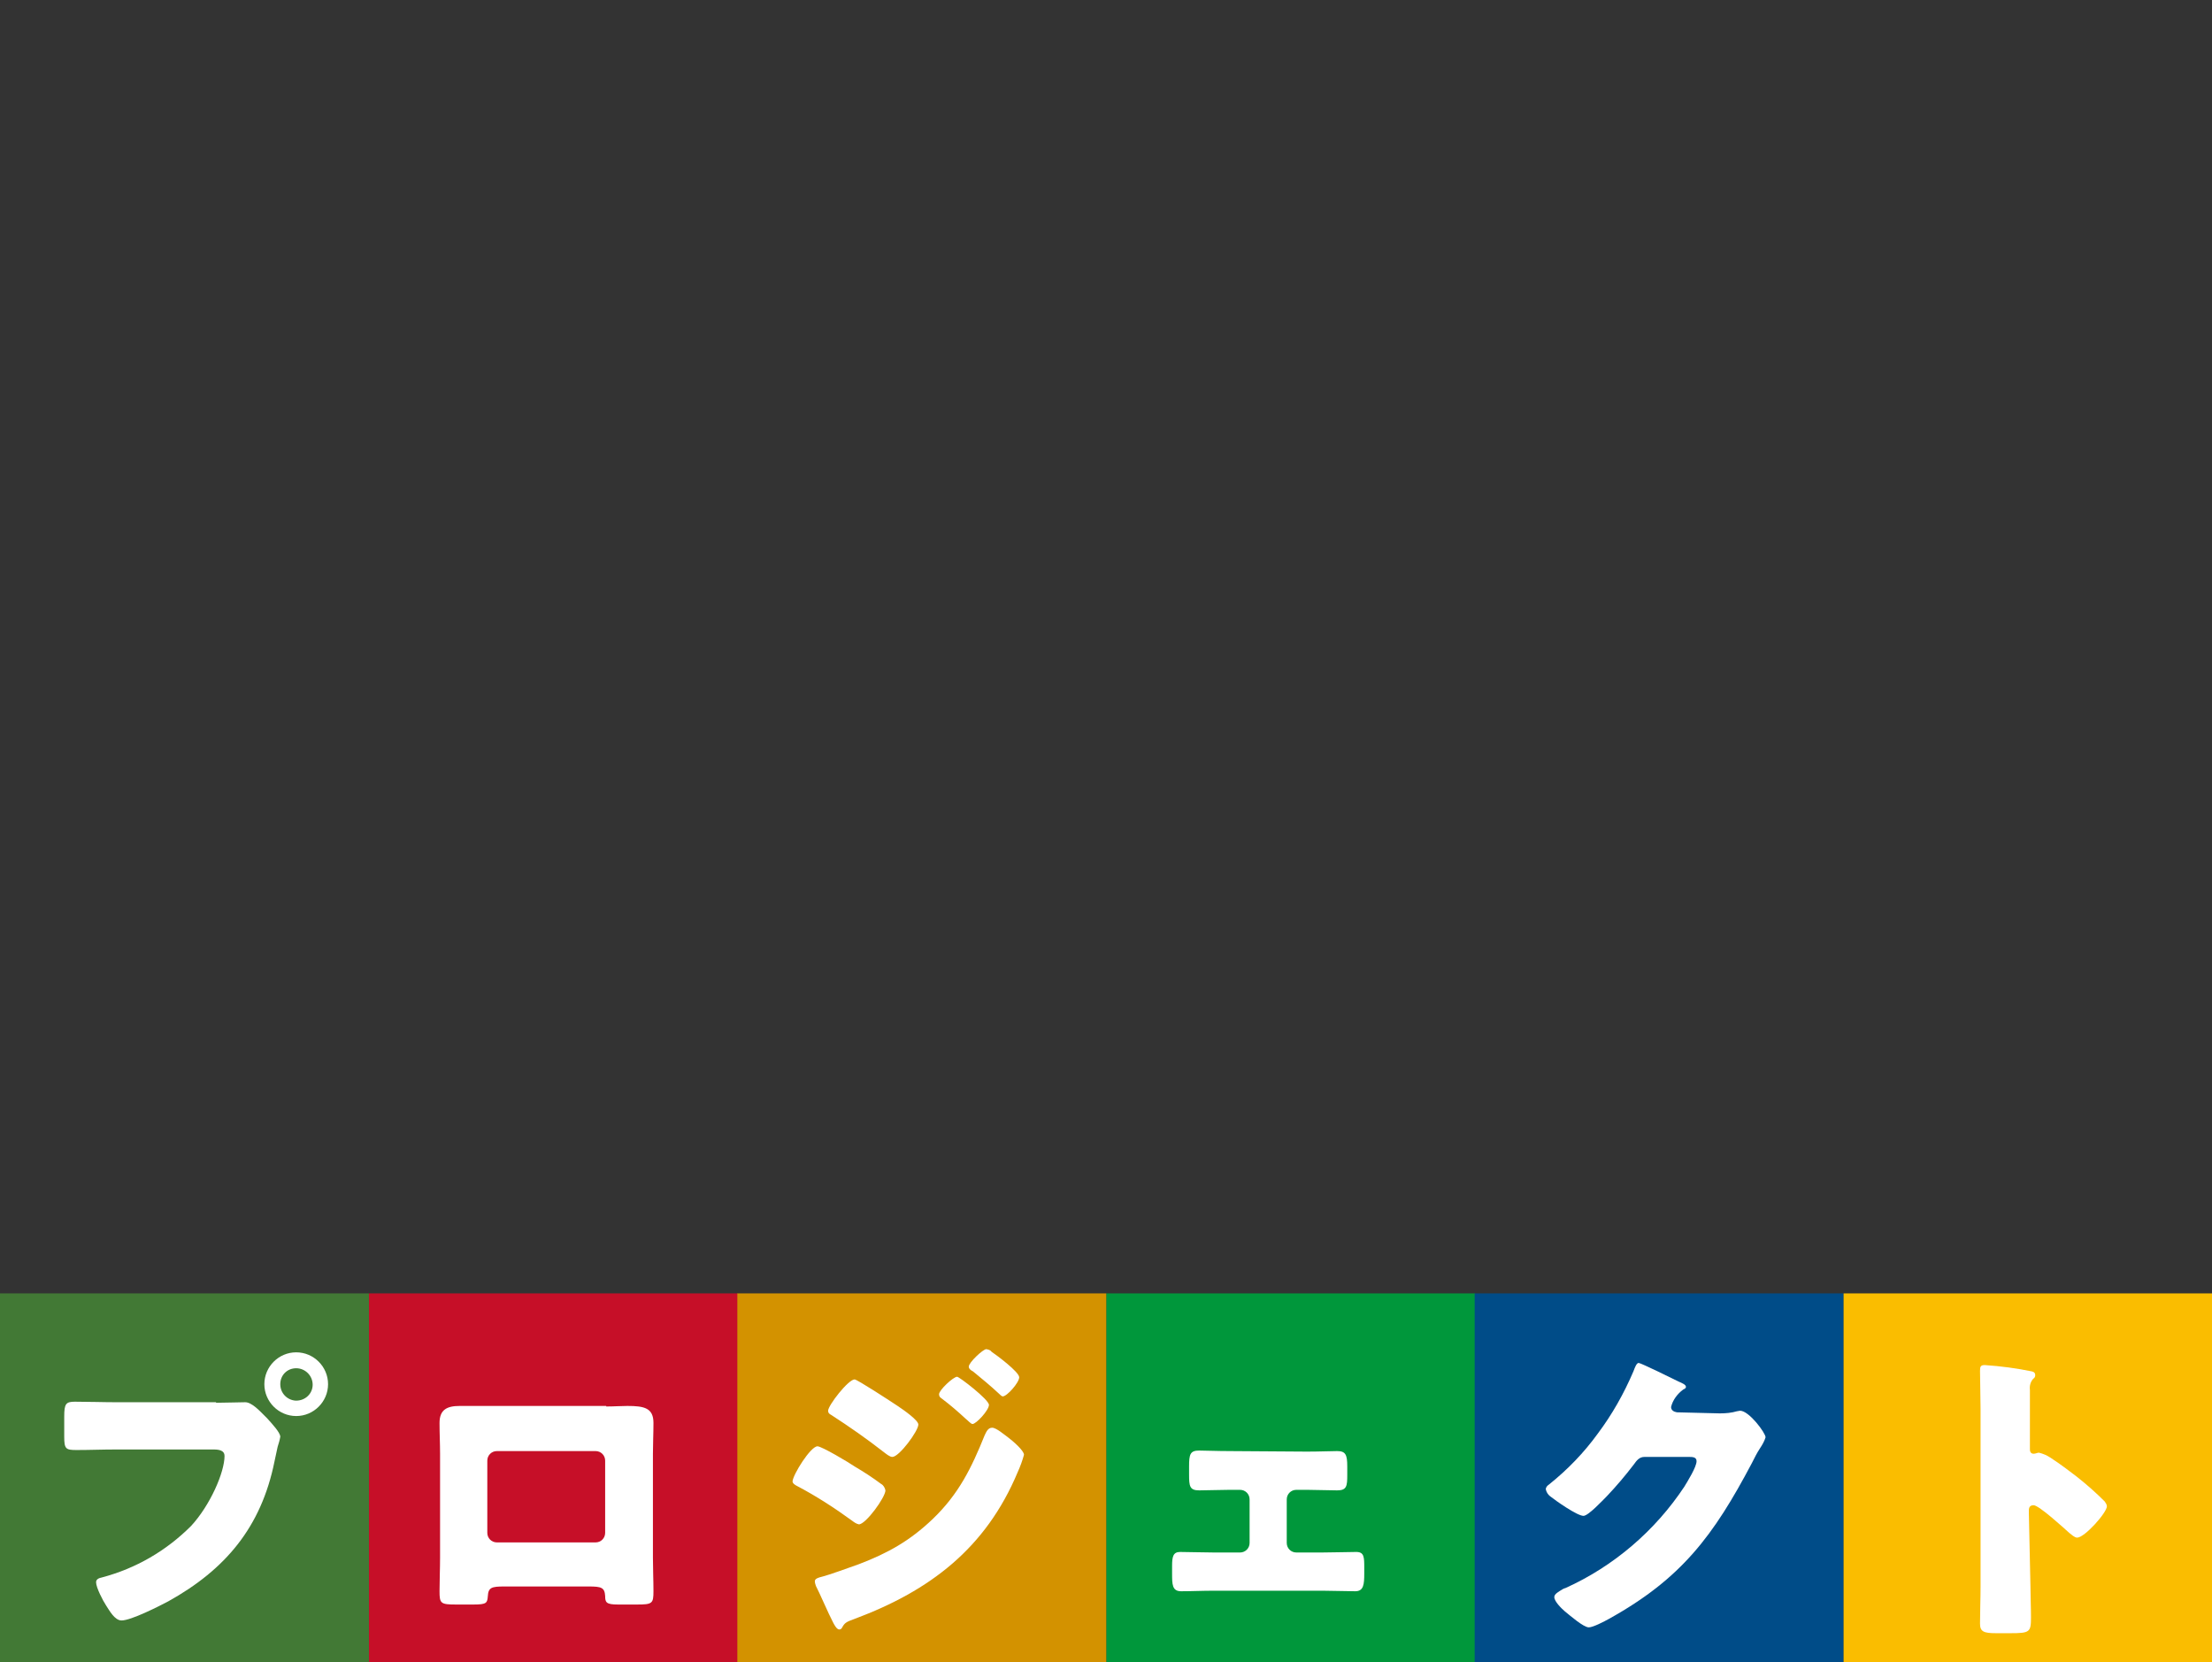 <?xml version="1.0" encoding="utf-8"?>
<!-- Generator: Adobe Illustrator 25.2.0, SVG Export Plug-In . SVG Version: 6.00 Build 0)  -->
<svg version="1.1" id="レイヤー_1" xmlns="http://www.w3.org/2000/svg" xmlns:xlink="http://www.w3.org/1999/xlink" x="0px"
	 y="0px" viewBox="0 0 416.7 313.1" style="enable-background:new 0 0 416.7 313.1;" xml:space="preserve">
<rect x="0" y="0" width="416.7" height="313.1" fill="#333333" stroke="none"/>
<style type="text/css">
	.st0{fill:#C60F28;}
	.st1{fill:#427935;}
	.st2{fill:#00973B;}
	.st3{fill:#D39200;}
	.st4{fill:#004C88;}
	.st5{fill:#FABD00;}
	.st6{fill:#FFFFFF;}
</style>
<g id="ブロック_プロジェクト">
	<rect x="69.5" y="243.6" class="st0" width="69.5" height="69.5"/>
	<rect y="243.6" class="st1" width="69.5" height="69.5"/>
	<rect x="208.4" y="243.6" class="st2" width="69.5" height="69.5"/>
	<rect x="138.9" y="243.6" class="st3" width="69.5" height="69.5"/>
	<rect x="277.8" y="243.6" class="st4" width="69.5" height="69.5"/>
	<rect x="347.3" y="243.6" class="st5" width="69.5" height="69.5"/>
	<path class="st6" d="M40.7,264.2c1.8,0,4.3-0.1,5.5-0.1s2.7,1.6,3.6,2.5l0.5,0.5c0.9,1,2.5,2.7,2.5,3.5c-0.1,0.6-0.3,1.3-0.5,1.9
		c-0.2,1-0.4,1.8-0.6,2.8c-2.5,12.3-9.2,20.3-20,26.3c-1.7,0.9-7,3.6-8.8,3.6c-1.3,0-2.3-1.9-2.9-2.8s-1.9-3.4-1.9-4.4
		c0-0.6,0.6-0.8,1.1-0.9c6.4-1.7,12.1-5,16.8-9.7c3.6-3.9,6.3-10.1,6.3-13.2c0-1-1-1.2-2-1.2H21.8c-2.5,0-4.9,0.1-7.4,0.1
		c-2,0-2.3-0.2-2.3-2.5v-3.8c0-2.4,0.3-2.8,2-2.8c2.6,0,5.3,0.1,7.9,0.1H40.7z M61.8,260.7c0,3.3-2.7,6-6,6s-6-2.7-6-6s2.7-6,6-6
		S61.8,257.4,61.8,260.7z M52.8,260.7c0,1.7,1.3,3,2.9,3.1c0,0,0.1,0,0.1,0c1.7,0,3.1-1.3,3.1-3c0,0,0,0,0,0c0-1.7-1.4-3.1-3.1-3.1
		S52.8,259,52.8,260.7C52.8,260.7,52.8,260.7,52.8,260.7z"/>
	<path class="st6" d="M114.2,264.9c1.5,0,2.8-0.1,4-0.1c3.2,0,4.9,0.4,4.9,3.2c0,2-0.1,3.9-0.1,5.8v19.6c0,2.1,0.1,4.2,0.1,6.3
		c0,2.3-0.2,2.5-3.1,2.5h-3.6c-2.2,0-2.4-0.4-2.4-1.6c-0.1-1.6-0.7-1.8-3.1-1.8H95c-2.4,0-3,0.2-3.1,1.8c-0.1,1.3-0.2,1.6-2.7,1.6
		h-3.3c-2.9,0-3.1-0.2-3.1-2.5c0-2.1,0.1-4.2,0.1-6.3v-19.6c0-1.9-0.1-3.8-0.1-5.8c0-2.5,1.4-3.2,3.8-3.2H114.2z M93.6,273.3
		c-1,0-1.8,0.8-1.8,1.8v13.6c0,1,0.8,1.8,1.8,1.8h18.6c1,0,1.8-0.8,1.8-1.8v-13.6c0-1-0.8-1.8-1.8-1.8H93.6z"/>
	<path class="st6" d="M154,272.4c0.8,0,6,3.1,7,3.8c1.7,1,3.4,2.1,5,3.3c0.4,0.2,0.7,0.7,0.8,1.2c0,1.3-3.7,6.4-5,6.4
		c-0.5-0.1-0.9-0.4-1.3-0.7c-3.3-2.4-6.7-4.6-10.3-6.5c-0.4-0.2-0.9-0.5-0.9-0.9C149.4,277.7,152.7,272.4,154,272.4z M190,270.8
		c0.8,0.6,2.9,2.4,2.9,3.2c-0.3,1.1-0.7,2.2-1.2,3.3c-6,14.3-16.5,22.3-30.7,27.6c-1.7,0.6-1.9,0.8-2.4,1.7
		c-0.1,0.2-0.3,0.3-0.5,0.3c-0.5,0-1-1-1.2-1.4c-0.8-1.5-2.6-5.7-3.2-6.8c-0.1-0.3-0.2-0.6-0.2-0.9c0-0.5,0.8-0.7,1.2-0.8
		c1.6-0.4,5.4-1.8,7.1-2.4c5.5-2.1,9.6-4.4,13.9-8.5c4.9-4.7,7.3-9.6,9.8-15.8c0.3-0.6,0.6-1.4,1.4-1.4S189.3,270.3,190,270.8z
		 M169.1,264.8c1.2,0.8,3.9,2.7,3.9,3.5c0,1.2-3.6,6.1-4.9,6.1c-0.5,0-1.2-0.6-1.6-0.9c-3.2-2.5-6.5-4.8-9.9-7
		c-0.4-0.2-0.6-0.4-0.6-0.8c0-1,3.8-5.9,5-5.9C161.6,259.9,167.3,263.6,169.1,264.8L169.1,264.8z M180.3,259.3c0.4,0,6,4.3,6,5.3
		s-2.4,3.6-3.1,3.6c-0.3,0-0.9-0.7-1.3-1c-1.4-1.3-2.9-2.6-4.5-3.8c-0.3-0.2-0.5-0.4-0.5-0.8C176.9,261.8,179.6,259.3,180.3,259.3
		L180.3,259.3z M186.8,254.6c0.9,0.6,5.2,3.8,5.2,4.8s-2.3,3.6-3.1,3.6c-0.2,0-0.5-0.3-0.7-0.5c-1.6-1.5-3.2-2.8-4.9-4.2
		c-0.4-0.2-0.8-0.5-0.8-0.9c0-0.8,2.7-3.3,3.3-3.3C186.3,254.2,186.6,254.3,186.8,254.6L186.8,254.6z"/>
	<path class="st6" d="M246.2,273.4c2.3,0,4.7-0.1,5.7-0.1c1.6,0,1.9,0.7,1.9,2.9v1.6c0,2.1-0.1,2.9-1.9,2.9s-3.8-0.1-5.6-0.1h-2.1
		c-1,0-1.8,0.8-1.8,1.8v8.2c0,1,0.8,1.8,1.8,1.8h4.9c2.1,0,4.9-0.1,6.4-0.1s1.5,1,1.5,3v1c0,2.1-0.1,3.4-1.7,3.4
		c-2,0-4.1-0.1-6.1-0.1h-20.6c-2.1,0-4.1,0.1-6.1,0.1c-1.7,0-1.7-1.3-1.7-3.4v-1.4c0-1.7,0.2-2.6,1.5-2.6c1.6,0,4.3,0.1,6.4,0.1h4.9
		c1,0,1.8-0.8,1.8-1.8v-8.2c0-1-0.8-1.8-1.8-1.8h-2.1c-1.9,0-3.8,0.1-5.6,0.1s-1.9-0.8-1.9-3v-1.5c0-2.3,0.2-3,1.9-3
		c1,0,3.4,0.1,5.7,0.1L246.2,273.4z"/>
	<path class="st6" d="M324,266.2c1.1,0,2.2-0.1,3.2-0.4c0.2,0,0.4-0.1,0.6-0.1c1.7,0,4.8,4.2,4.8,5c-0.2,0.7-0.6,1.4-1,2
		c-0.6,0.9-1.1,1.9-1.6,2.9c-7.2,13.6-13.2,21.7-26.9,29.3c-0.9,0.5-3,1.6-3.8,1.6c-1,0-3.5-2.2-4.5-3c-0.7-0.6-2-1.9-2-2.7
		c0-0.6,0.8-1,1.6-1.5c0.2-0.1,0.4-0.2,0.5-0.2c9.1-4.1,16.9-10.8,22.4-19.1c0.6-1,2.3-3.7,2.3-4.8c0-0.8-0.8-0.8-1.5-0.8h-8.3
		c-1,0-1.5,0.7-2,1.4c-1.6,2.1-3.3,4.1-5.1,6c-0.8,0.8-3.5,3.7-4.4,3.7c-1.2,0-5.3-2.9-6.3-3.7c-0.4-0.3-0.7-0.8-0.8-1.3
		c0-0.4,0.3-0.7,0.6-0.9c3.5-2.8,6.6-6,9.2-9.6c2.7-3.6,4.9-7.5,6.7-11.7c0.3-0.8,0.6-1.6,1-1.6s6.5,3,7.5,3.5
		c0.7,0.3,1.4,0.6,1.4,1c0,0.3-0.3,0.4-0.5,0.5c-1.1,0.8-2,2-2.3,3.3c0,0.6,0.5,0.9,1.1,1L324,266.2z"/>
	<path class="st6" d="M382.5,298.8c0,1.9,0.1,3.8,0.1,5.8c0,2.8-0.2,3-3.9,3H376c-2.3,0-3-0.3-3-1.8c0-2.3,0.1-4.6,0.1-6.9v-33.5
		c0-2.4-0.1-5.4-0.1-7.2c0-0.8,0.1-1.1,0.9-1.1c3,0.2,6,0.6,8.9,1.2c0.4,0.1,0.6,0.3,0.6,0.7c0,0.3-0.1,0.5-0.4,0.7
		c-0.5,0.6-0.7,1.3-0.6,2.1v11.2c0,0.3,0.1,0.8,0.7,0.8c0.4,0,0.7-0.2,1-0.2c0.8,0.2,1.5,0.5,2.1,0.9c1.9,1.2,4.2,3,5,3.6
		c1.9,1.5,3.6,3,5.3,4.7c0.2,0.3,0.4,0.6,0.4,0.9c0,1.2-4.2,5.9-5.6,5.9c-0.5,0-1.1-0.6-1.5-0.9c-1-0.9-5.7-5.2-6.7-5.2
		s-0.9,0.8-0.9,1.4L382.5,298.8z"/>
</g>
</svg>
